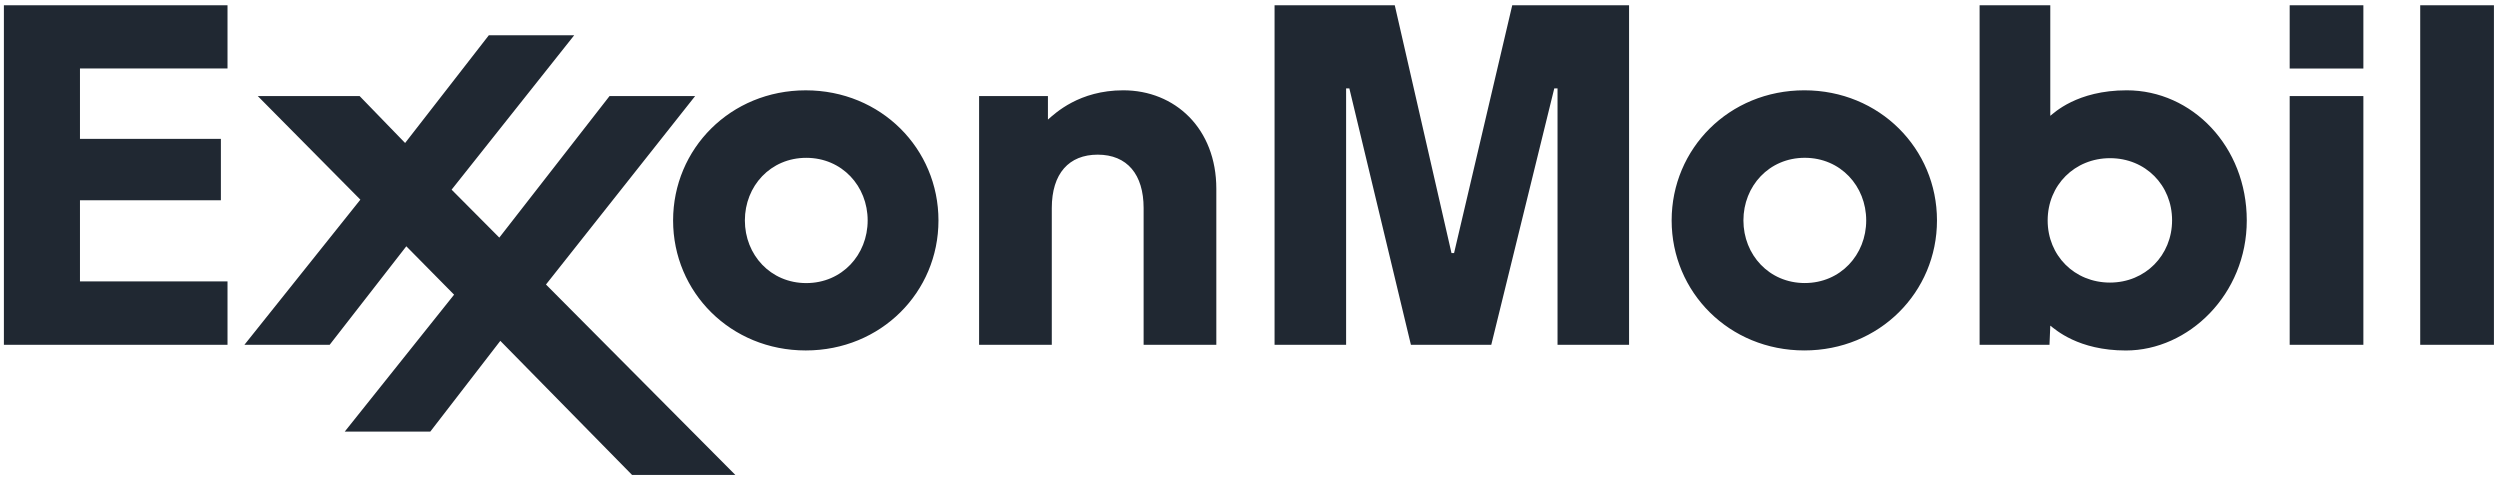 <svg width="251" height="48" viewBox="0 0 251 48" fill="none" xmlns="http://www.w3.org/2000/svg">
<path d="M98.301 9.646H105.212V12.007C105.954 11.361 108.35 9.067 112.775 9.067C117.982 9.067 122.119 12.911 122.119 18.947V34.615H114.819V20.889C114.819 17.524 113.178 15.528 110.208 15.528C107.331 15.528 105.6 17.41 105.6 20.889V34.615H98.301V9.646ZM167.833 22.13C167.833 14.927 173.601 9.067 181.155 9.067C188.707 9.067 194.473 14.927 194.473 22.13C194.473 29.331 188.706 35.184 181.155 35.184C173.601 35.184 167.833 29.331 167.833 22.13ZM175.039 22.13C175.039 25.579 177.616 28.417 181.198 28.417C184.786 28.417 187.367 25.579 187.367 22.13C187.367 18.679 184.786 15.843 181.198 15.843C177.617 15.843 175.039 18.679 175.039 22.13ZM67.579 22.135C67.579 14.929 73.35 9.069 80.897 9.069C88.453 9.069 94.222 14.929 94.222 22.135C94.222 29.334 88.453 35.185 80.897 35.185C73.349 35.186 67.579 29.334 67.579 22.135ZM74.785 22.133C74.785 25.584 77.362 28.422 80.948 28.422C84.536 28.422 87.113 25.584 87.113 22.133C87.113 18.679 84.536 15.846 80.948 15.846C77.362 15.846 74.785 18.679 74.785 22.133ZM229.884 6.88H237.283V0.526H229.884V6.88ZM229.884 34.615H237.283V9.646H229.884V34.615ZM242.989 34.615H250.391V0.526H242.989V34.615ZM205.769 34.615H198.752V0.526H205.849V11.628C206.201 11.369 208.5 9.067 213.523 9.067C220.093 9.067 225.576 14.709 225.576 22.135C225.576 29.547 219.736 35.189 213.439 35.189C208.649 35.189 206.365 33.085 205.849 32.693L205.769 34.615ZM218.077 22.116C218.077 18.605 215.415 15.881 211.85 15.881C208.306 15.881 205.585 18.58 205.585 22.136C205.585 25.647 208.269 28.371 211.842 28.371C215.38 28.37 218.077 25.637 218.077 22.116ZM24.541 34.615H33.1L40.794 24.727L45.591 29.586L34.614 43.33H43.203L50.232 34.221L63.462 47.686H73.831L54.816 28.565L69.791 9.646H61.197L50.13 23.856L45.341 19.042L57.652 3.538H49.081L40.673 14.356L36.107 9.646H25.881L36.181 20.045L24.541 34.615ZM0.391 0.526V34.615H22.842V28.254H8.029V20.109H22.177V13.943H8.029V6.877H22.842V0.526H0.391ZM127.966 0.526V34.615H135.149V8.876H135.475L141.655 34.616H149.724L156.049 8.876H156.376V34.616H163.558V0.526H151.829L145.989 25.405H145.729L140.034 0.526H127.966Z" fill="#202832"/>
</svg>
